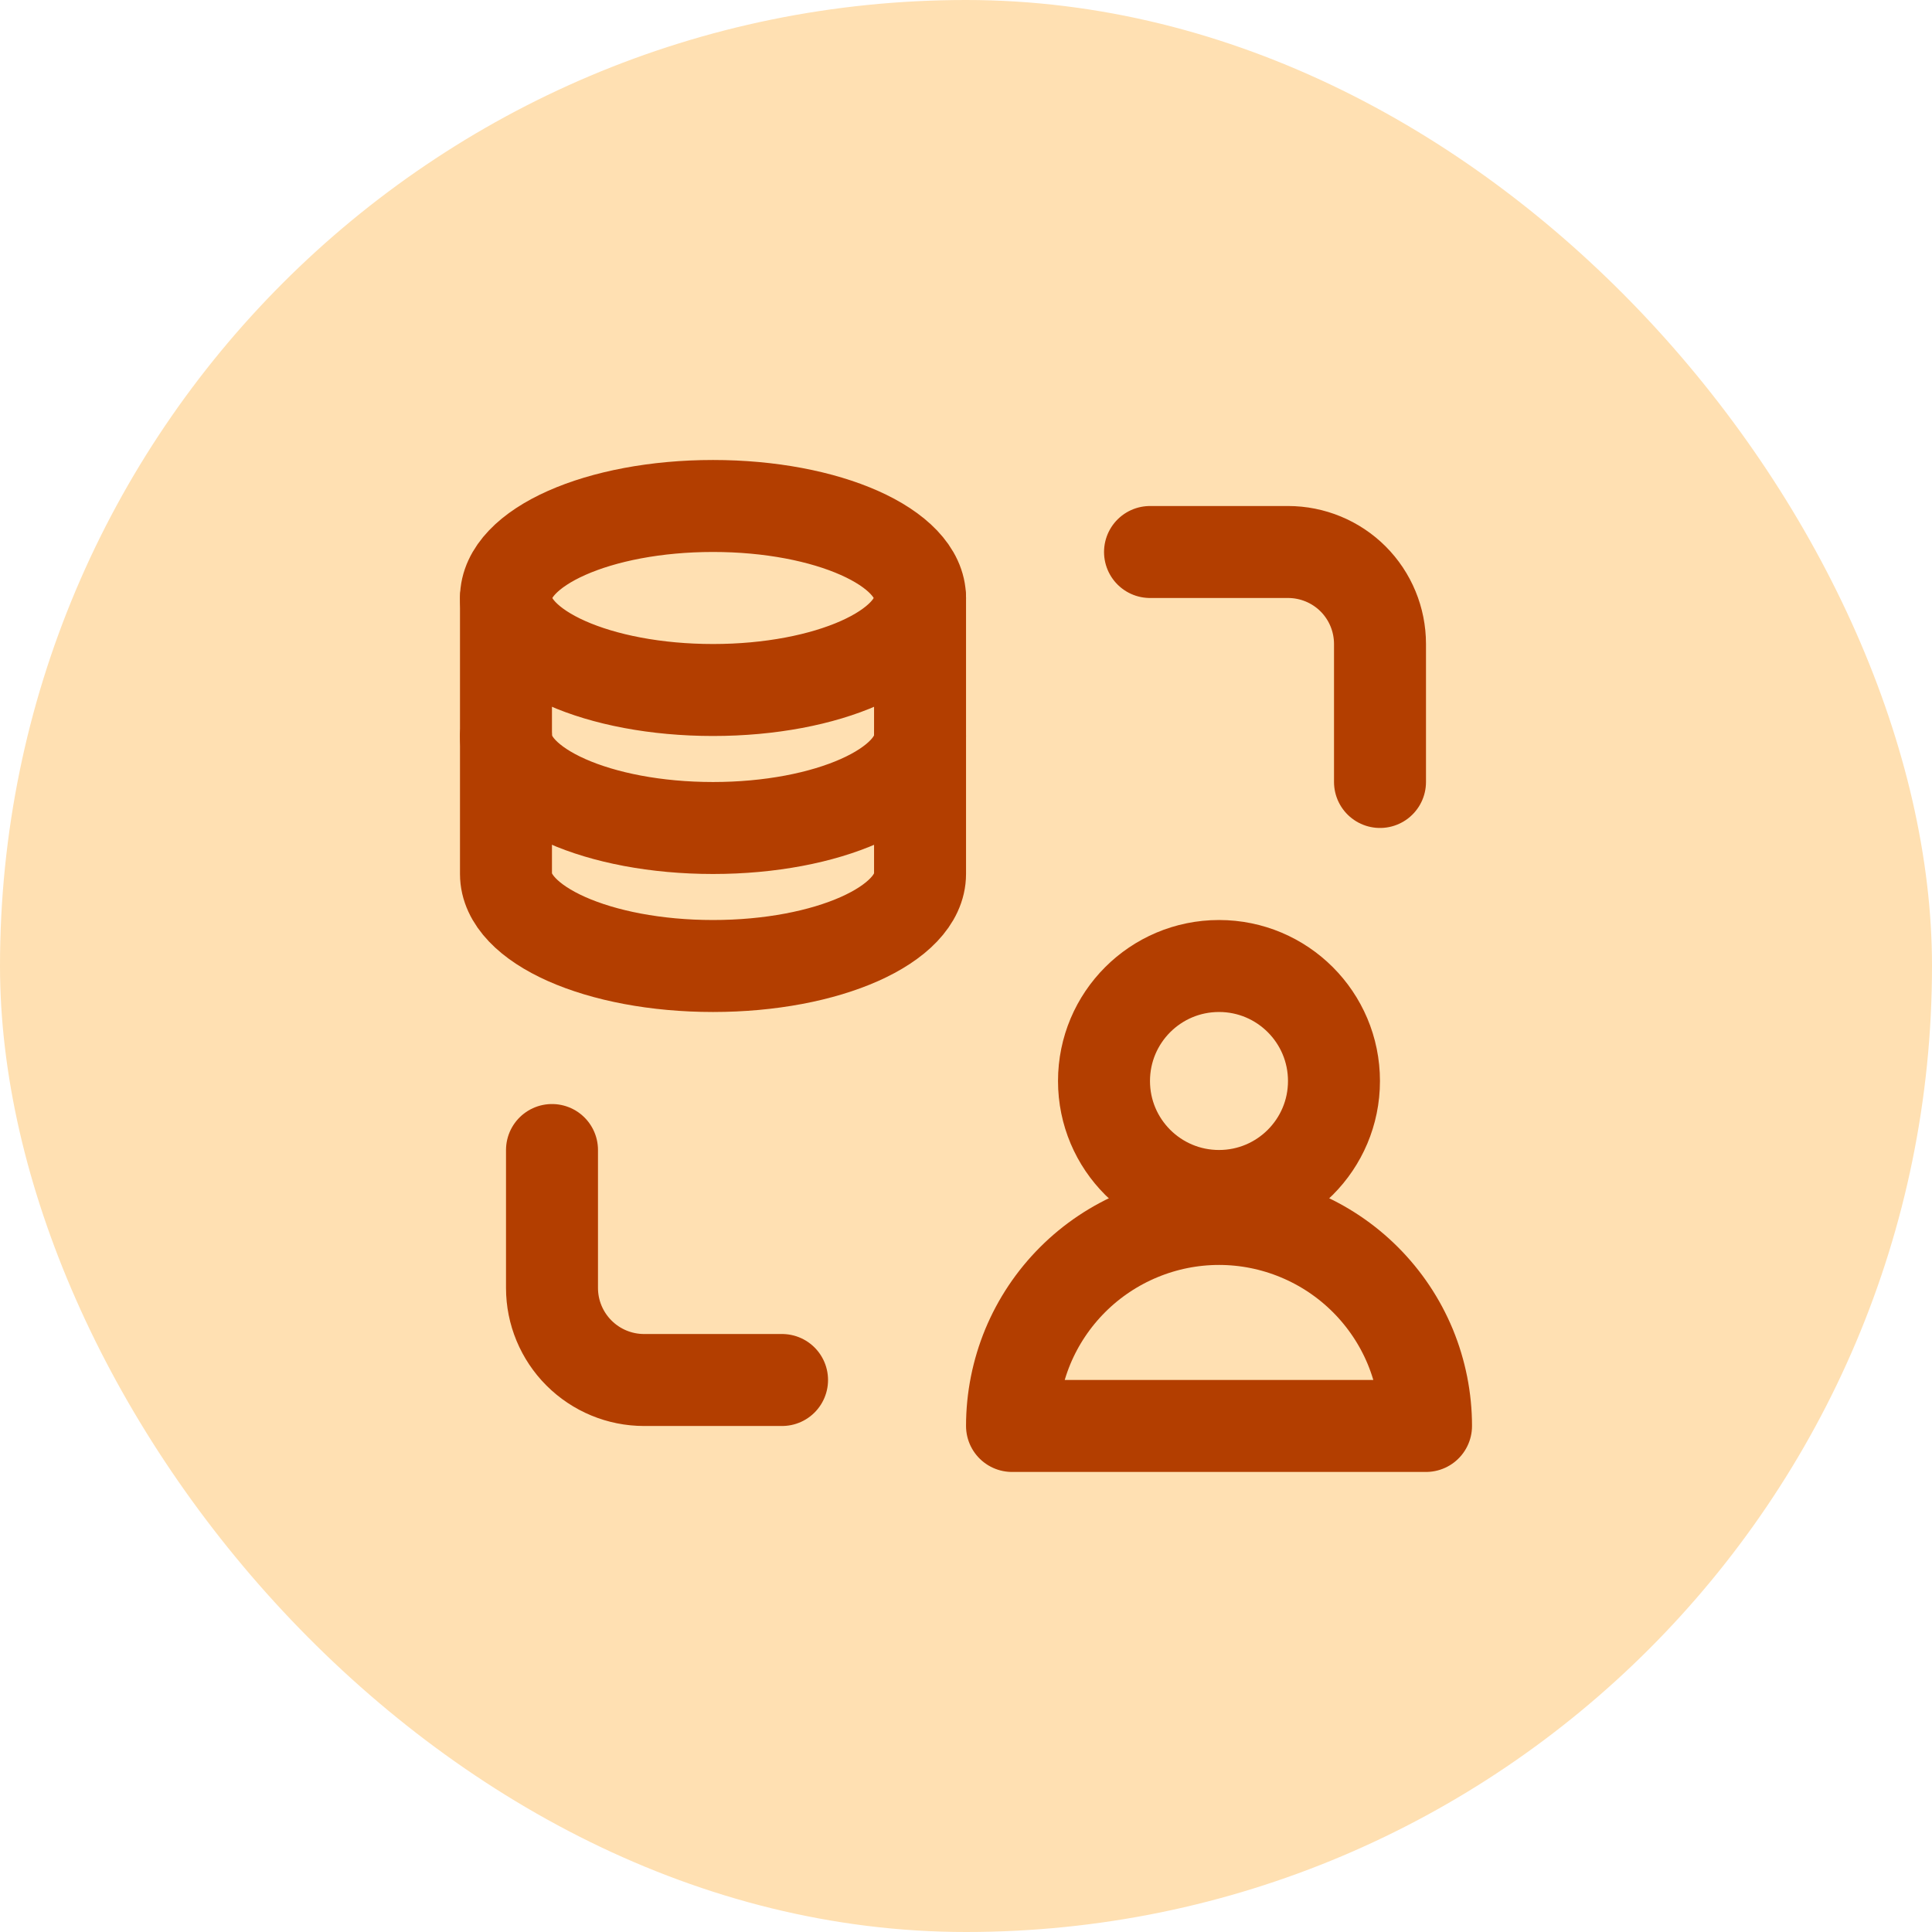 <svg width="28" height="28" viewBox="0 0 28 28" fill="none" xmlns="http://www.w3.org/2000/svg">
<rect width="28" height="28" rx="14" fill="#FFE0B2"/>
<g clip-path="url(#clip0_2420_6172)">
<path d="M13.334 8.666V12.666C13.334 13.403 11.99 14 10.334 14C8.677 14 7.333 13.403 7.333 12.666V8.666" stroke="#B33E00" stroke-width="1.333" stroke-linecap="round" stroke-linejoin="round"/>
<path d="M13.334 10.667C13.334 11.403 11.99 12 10.334 12C8.677 12 7.333 11.403 7.333 10.667M16.667 8H18.667C19.02 8 19.36 8.14 19.61 8.39C19.86 8.64 20 8.98 20 9.333V11.333M11.334 20H9.334C8.98 20 8.641 19.859 8.391 19.609C8.141 19.359 8 19.02 8 18.667V16.667M13.334 8.667C13.334 9.403 11.99 10 10.334 10C8.677 10 7.333 9.403 7.333 8.667C7.333 7.93 8.677 7.333 10.334 7.333C11.99 7.333 13.334 7.93 13.334 8.667Z" stroke="#B33E00" stroke-width="1.333" stroke-linecap="round" stroke-linejoin="round"/>
<path d="M17.667 17.333C18.587 17.333 19.333 16.587 19.333 15.667C19.333 14.746 18.587 14 17.667 14C16.746 14 16 14.746 16 15.667C16 16.587 16.746 17.333 17.667 17.333Z" stroke="#B33E00" stroke-width="1.333" stroke-linecap="round" stroke-linejoin="round"/>
<path d="M20.667 20.666H14.667C14.667 20.273 14.745 19.882 14.895 19.518C15.046 19.154 15.267 18.824 15.546 18.545C15.824 18.267 16.155 18.046 16.519 17.895C16.883 17.744 17.273 17.666 17.667 17.666C18.061 17.666 18.451 17.744 18.815 17.895C19.179 18.046 19.51 18.267 19.788 18.545C20.067 18.824 20.288 19.154 20.439 19.518C20.589 19.882 20.667 20.273 20.667 20.666Z" stroke="#B33E00" stroke-width="1.333" stroke-linecap="round" stroke-linejoin="round"/>
</g>
<defs>
<clipPath id="clip0_2420_6172">
<rect width="16" height="16" fill="white" transform="translate(6 6)"/>
</clipPath>
</defs>
</svg>
